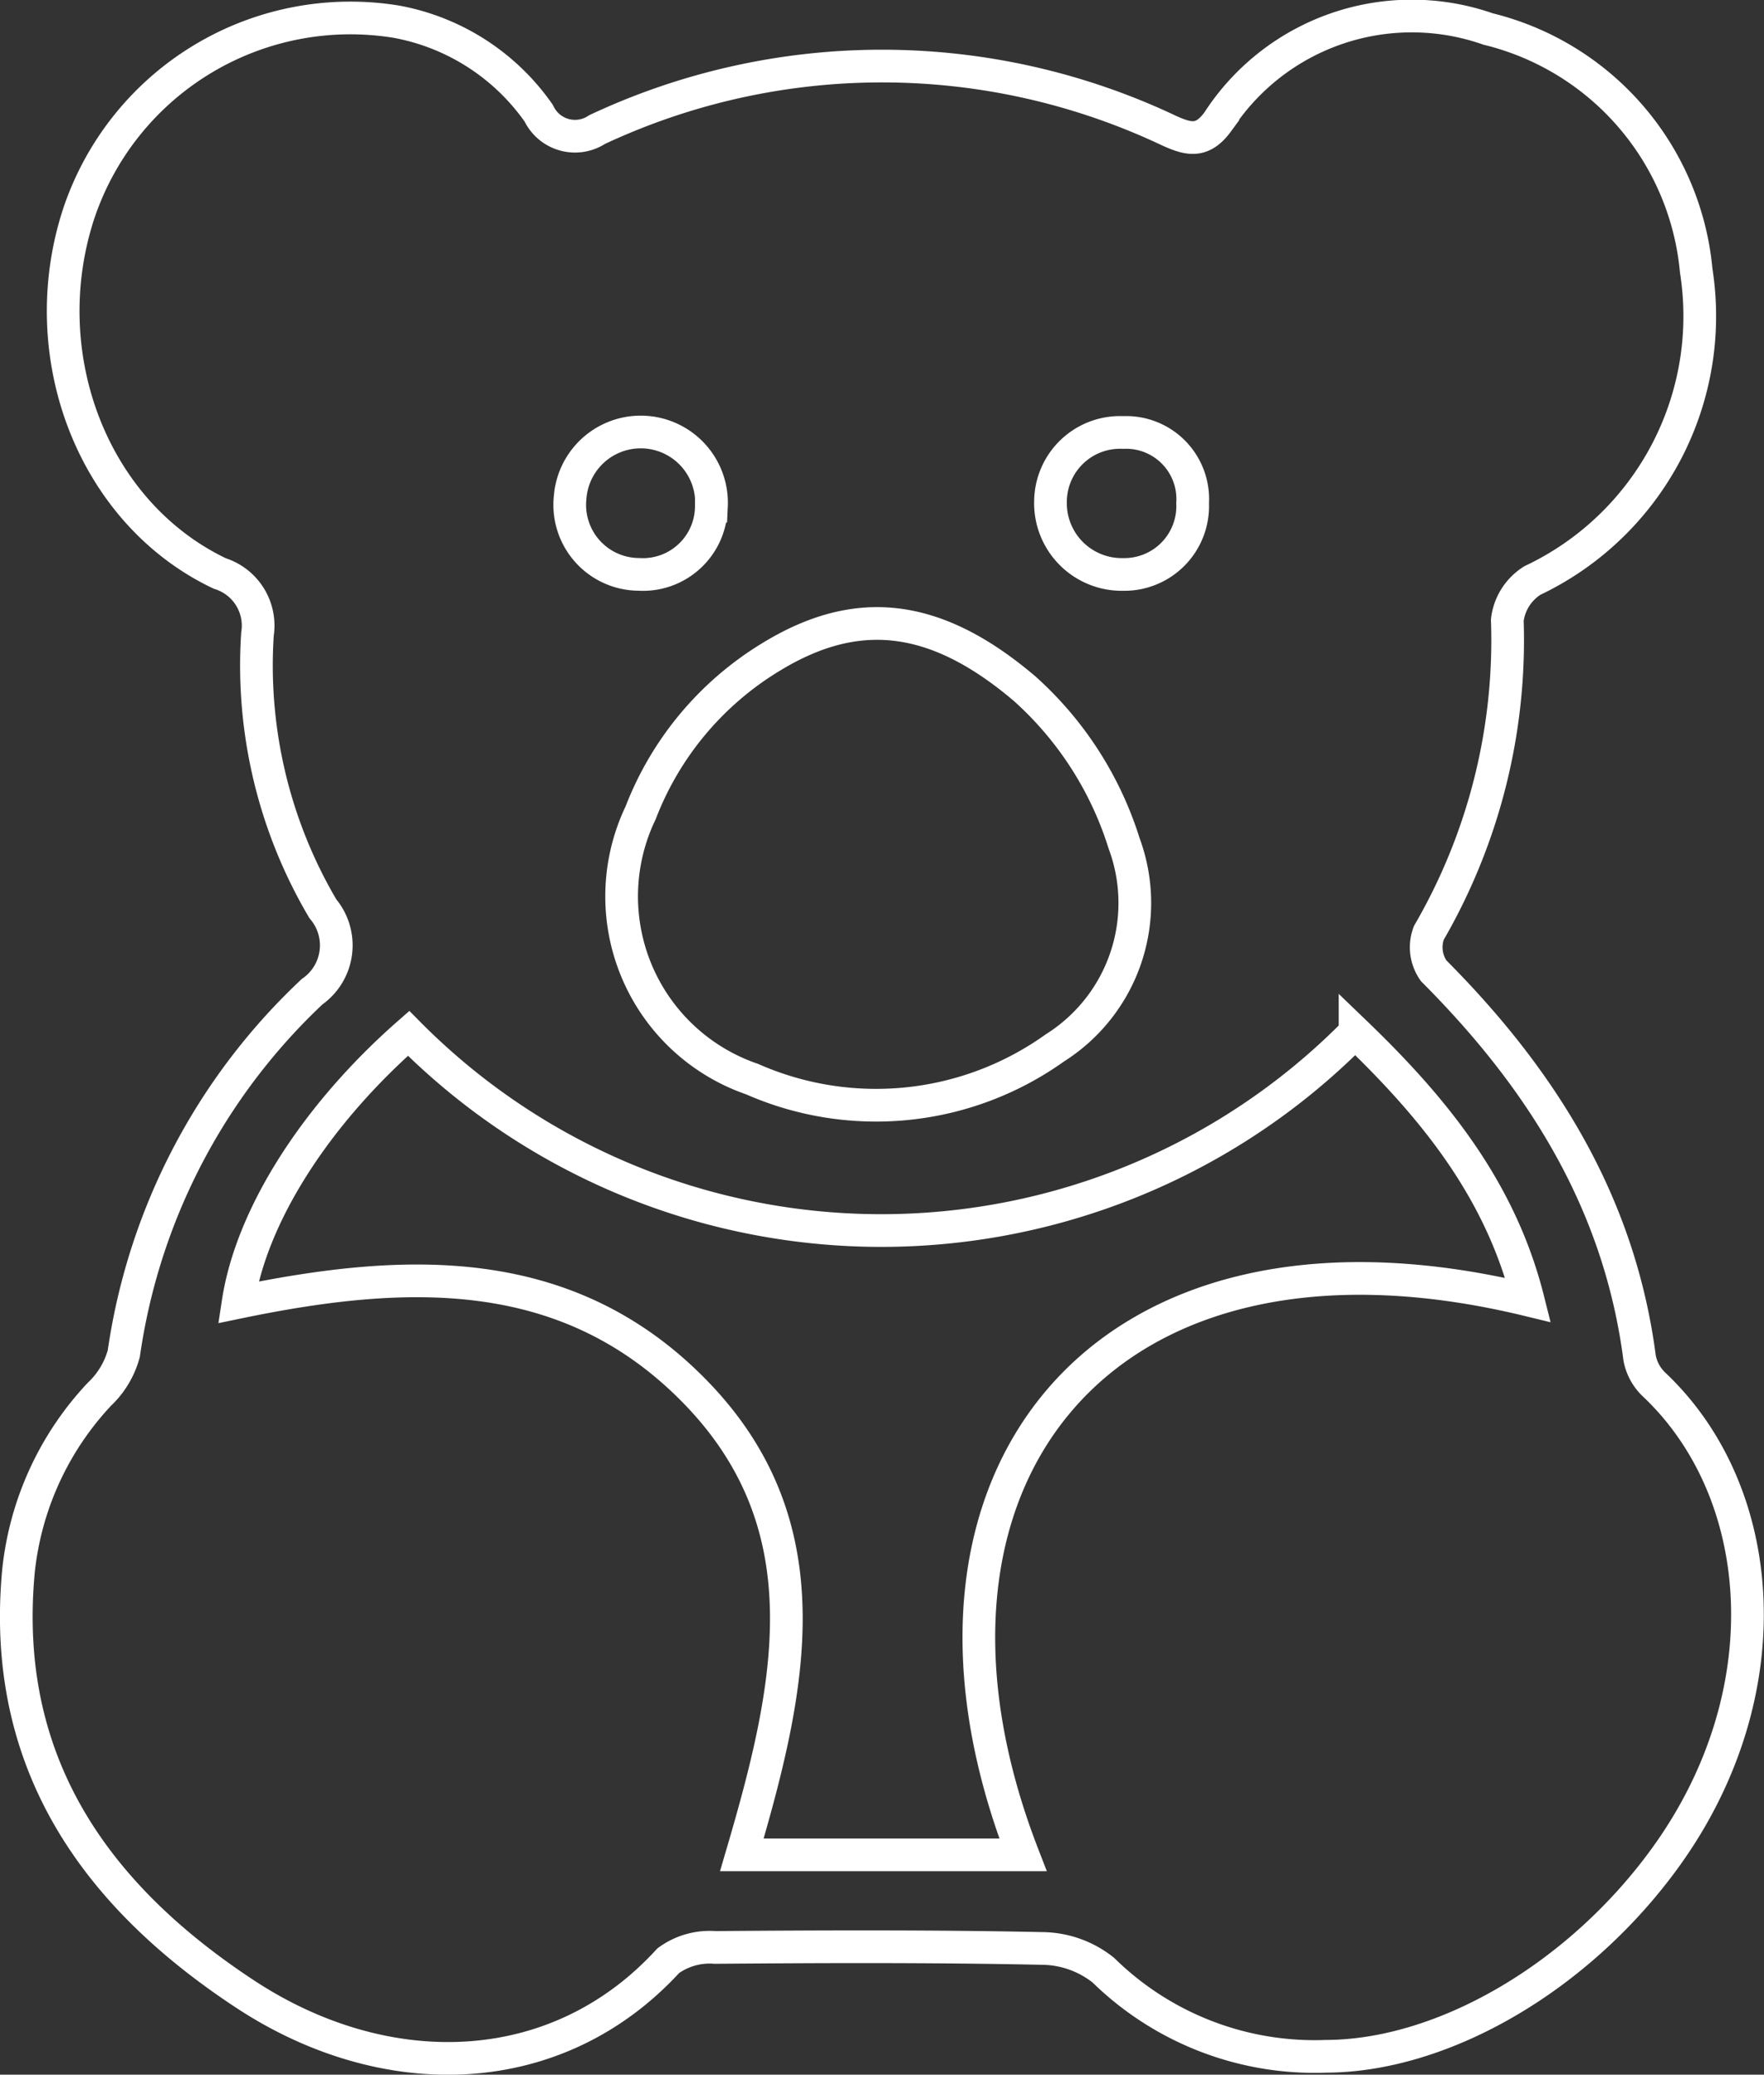 <svg xmlns="http://www.w3.org/2000/svg" width="53.959" height="63.446" viewBox="0 0 53.959 63.446">
  <rect x="0" y="0" width="53.959" height="63.446" fill="#333333" stroke="none"/>
  <g id="Gruppe_78" data-name="Gruppe 78" transform="translate(-7834.501 -5257.486)">
    <g id="Gruppe_70" data-name="Gruppe 70" transform="translate(7835 5258)">
      <path id="Pfad_28" data-name="Pfad 28" d="M98.618,94.635A9.231,9.231,0,0,1,91.805,92a3.043,3.043,0,0,0-1.857-.663c-3.338-.07-6.678-.058-10.017-.031a2.15,2.15,0,0,0-1.434.406c-3.408,3.722-8.629,3.847-12.921,1.035-4.6-3.017-7.519-7.1-6.951-12.987A9.308,9.308,0,0,1,61.1,74.385a2.664,2.664,0,0,0,.743-1.241,18.849,18.849,0,0,1,5.761-11.066,1.73,1.73,0,0,0,.328-2.536,14.636,14.636,0,0,1-2-8.4,1.67,1.67,0,0,0-1.15-1.852c-3.873-1.839-5.725-6.644-4.332-10.963a8.762,8.762,0,0,1,9.722-5.914,6.811,6.811,0,0,1,4.363,2.8,1.227,1.227,0,0,0,1.786.5,20.519,20.519,0,0,1,17.5.035c.6.27,1.015.372,1.489-.277a7.062,7.062,0,0,1,8.263-2.834,8.4,8.4,0,0,1,6.368,7.39,8.944,8.944,0,0,1-5.01,9.476,1.661,1.661,0,0,0-.768,1.211,17.826,17.826,0,0,1-2.4,9.565,1.246,1.246,0,0,0,.147,1.159c3.3,3.307,5.683,7.086,6.3,11.841a1.5,1.5,0,0,0,.447.817c3.5,3.306,3.962,9.439.36,14.436C106.361,92.216,102.2,94.625,98.618,94.635ZM65.34,71.579c5.126-1.063,10.072-1.264,13.972,2.727,4.054,4.148,2.923,9.114,1.436,14.169h8.6C84.926,77.075,91.7,68.329,104.8,71.506c-.845-3.366-2.863-5.85-5.294-8.187a20.35,20.35,0,0,1-28.951.033C67.705,65.853,65.744,68.931,65.34,71.579Z" transform="translate(-58.555 -32.265)" fill="none" stroke="#fff" stroke-miterlimit="10" stroke-width="1"/>
      <path id="Pfad_29" data-name="Pfad 29" d="M110.225,52.134a2.037,2.037,0,0,1,2.122,2.159,2.09,2.09,0,0,1-2.125,2.182A2.18,2.18,0,0,1,108,54.22,2.127,2.127,0,0,1,110.225,52.134Z" transform="translate(-76.365 -39.422)" fill="none" stroke="#fff" stroke-width="1"/>
      <path id="Pfad_30" data-name="Pfad 30" d="M89.346,54.388a2.092,2.092,0,0,1-2.22,2.085,2.125,2.125,0,0,1-2.1-2.343,2.166,2.166,0,0,1,4.324.258Z" transform="translate(-68.086 -39.422)" fill="none" stroke="#fff" stroke-width="1"/>
    </g>
    <path id="Pfad_31" data-name="Pfad 31" d="M98.635,62.5c-2.753-2.341-5.141-2.547-7.706-1A9.607,9.607,0,0,0,86.888,66.3,5.908,5.908,0,0,0,90.3,74.441a9.407,9.407,0,0,0,9.265-.958,5.239,5.239,0,0,0,2.113-6.253A10.583,10.583,0,0,0,98.635,62.5Z" transform="translate(7767.208 5216.046)" fill="none" stroke="#fff" stroke-miterlimit="10" stroke-width="1"/>
  </g>
</svg>
